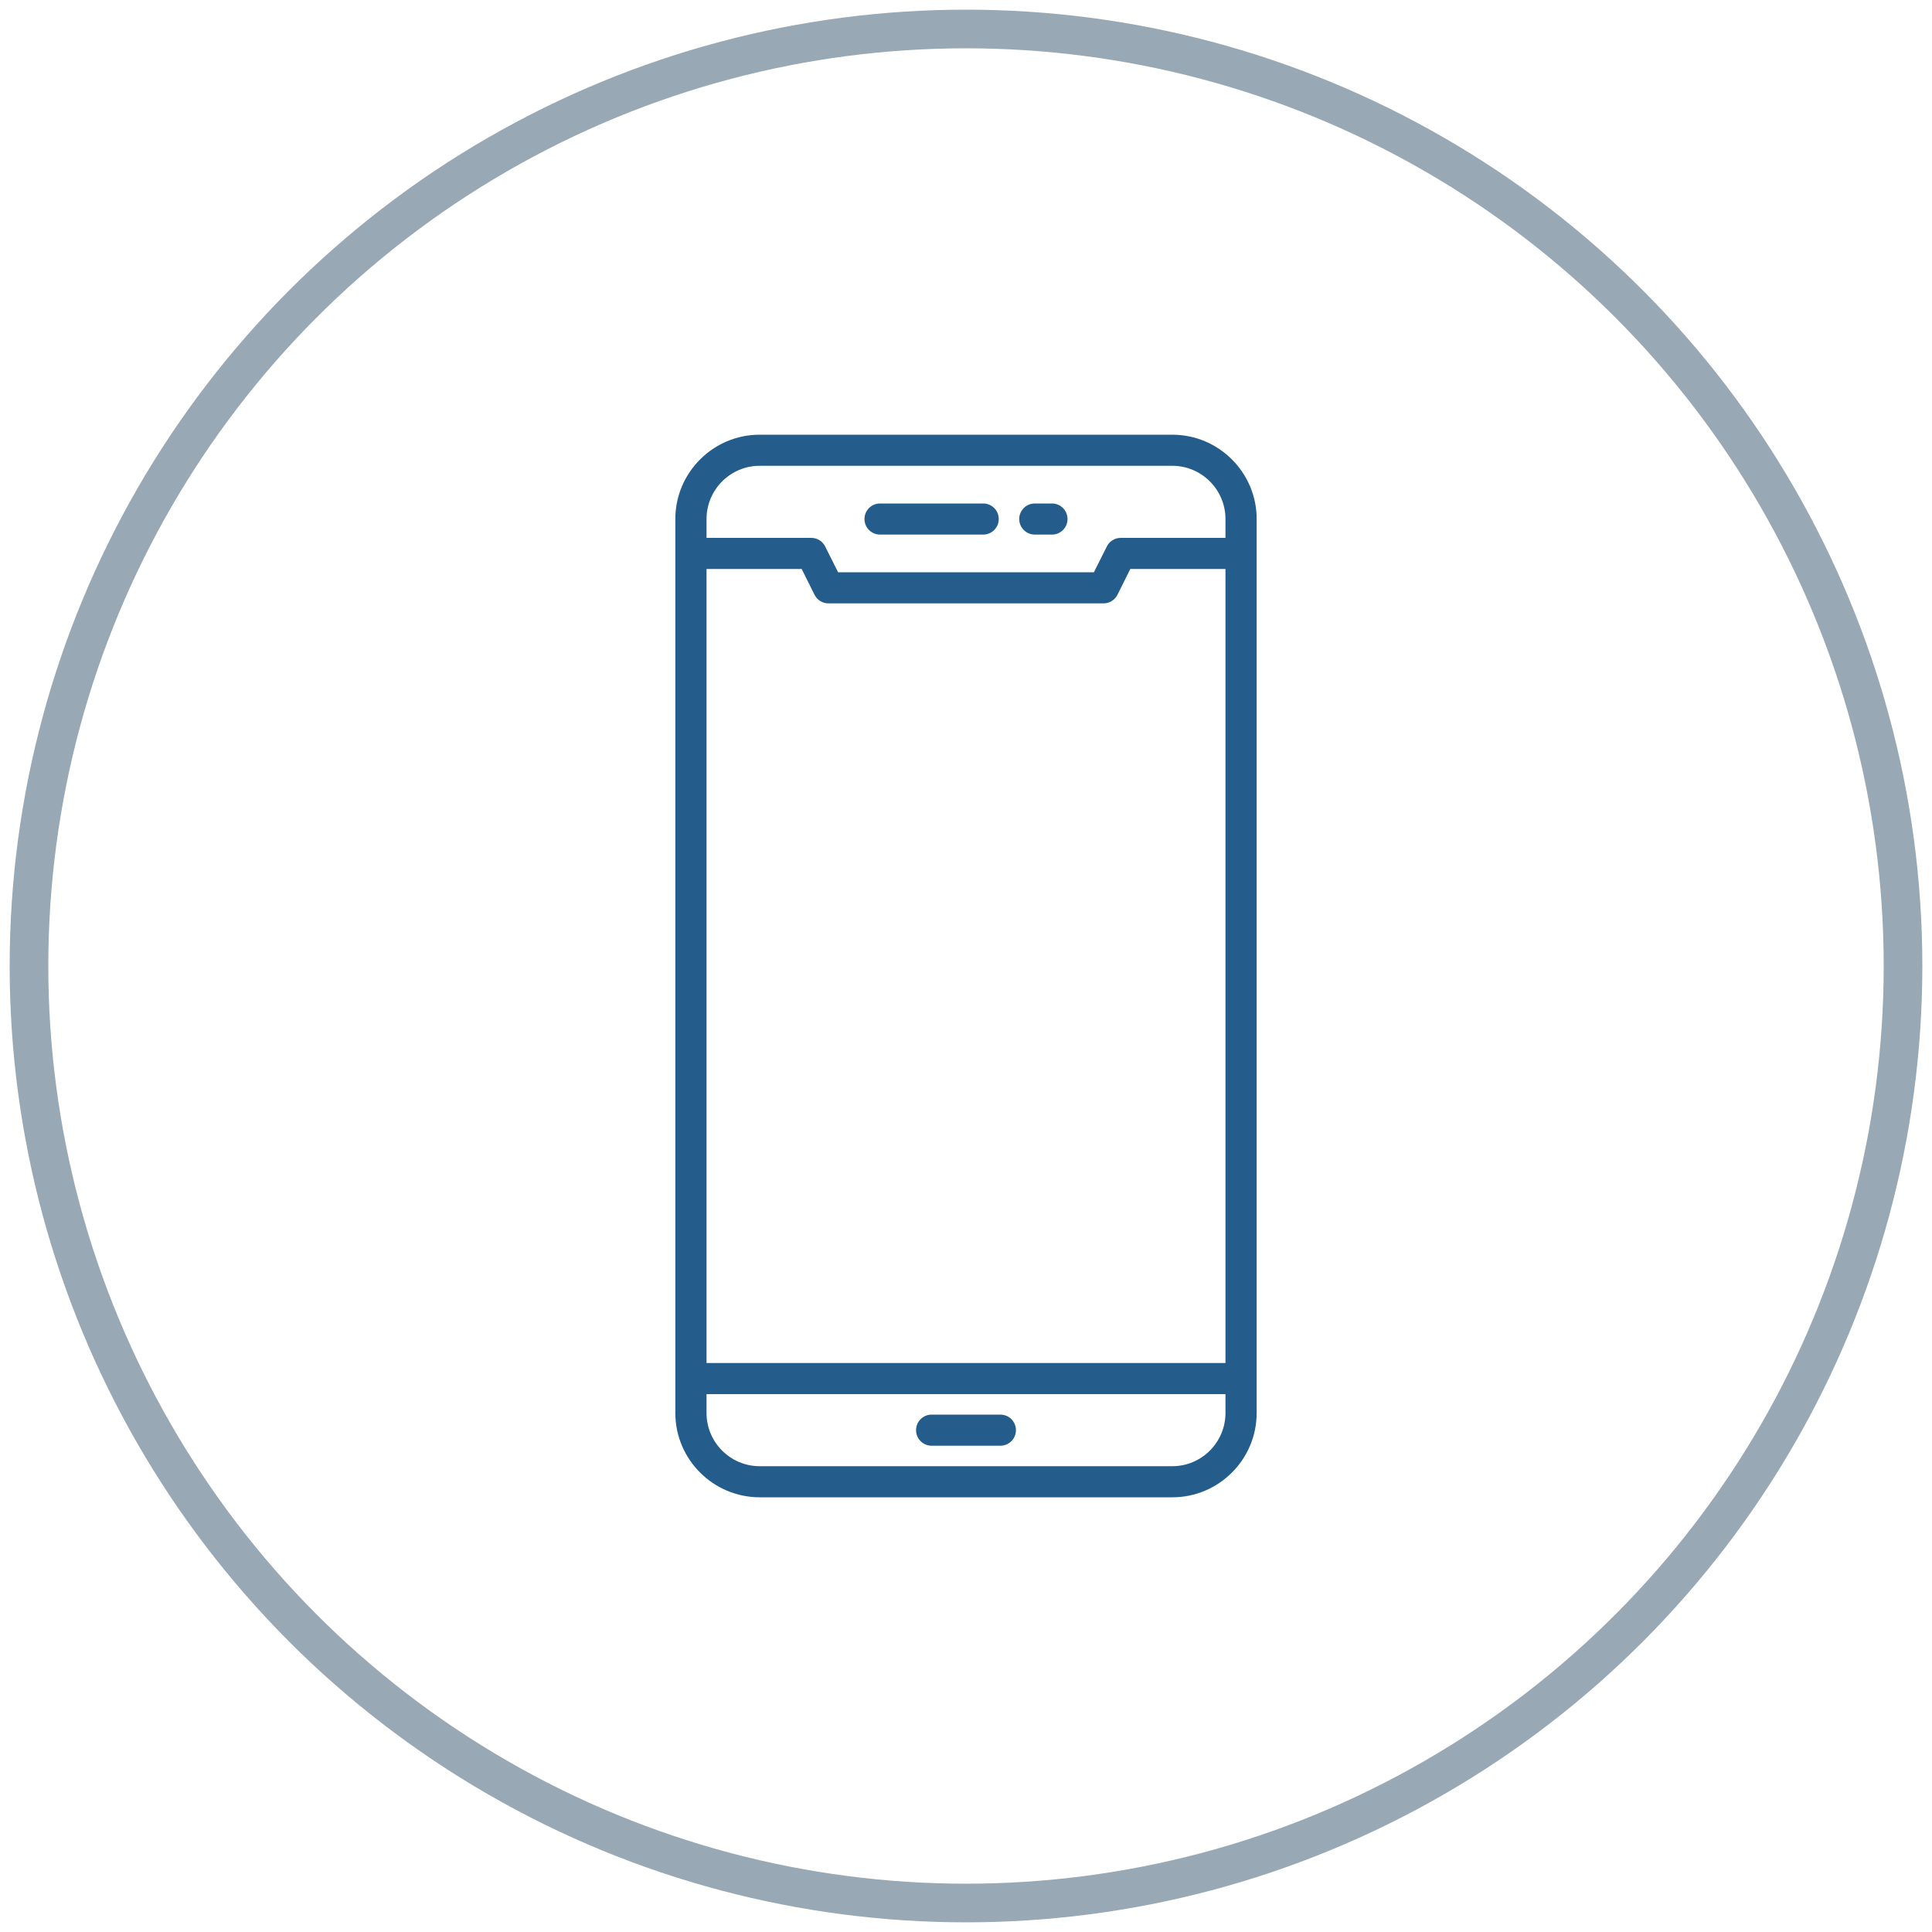 <?xml version="1.0" encoding="UTF-8"?> <!-- Creator: CorelDRAW X7 --> <svg xmlns="http://www.w3.org/2000/svg" xmlns:xlink="http://www.w3.org/1999/xlink" xml:space="preserve" width="200px" height="200px" style="shape-rendering:geometricPrecision; text-rendering:geometricPrecision; image-rendering:optimizeQuality; fill-rule:evenodd; clip-rule:evenodd" viewBox="0 0 20000 20000"> <defs> <style type="text/css"> <![CDATA[ .str0 {stroke:#98A8B5;stroke-width:399.998} .fil0 {fill:none} .fil1 {fill:#245D8B;fill-rule:nonzero} ]]> </style> </defs> <g id="Слой_x0020_1">  <circle class="fil0 str0" cx="10000" cy="10000" r="9700"></circle> <g id="Mobile.eps"> <path class="fil1" d="M13009 14271l0 -8898c0,-481 -392,-873 -873,-873l-4272 0c-481,0 -873,392 -873,873l0 1479c0,89 73,161 162,161 89,0 161,-72 161,-161l0 -962 985 0 133 267c27,54 83,89 144,89l2848 0c61,0 117,-35 144,-89l133 -267 985 0 0 8220 -5372 0 0 -7528c0,-89 -72,-161 -161,-161 -89,0 -162,72 -162,161l0 8045c0,481 392,873 874,873l4271 0c481,0 873,-392 873,-873l0 -356zm-2119 -9059l-178 0c-89,0 -161,72 -161,161 0,89 72,161 161,161l178 0c89,0 161,-72 161,-161 0,-89 -72,-161 -161,-161zm-712 0l-1068 0c-89,0 -161,72 -161,161 0,89 72,161 161,161l1068 0c89,0 161,-72 161,-161 0,-89 -72,-161 -161,-161zm178 9432l-712 0c-89,0 -161,72 -161,161 0,89 72,161 161,161l712 0c89,0 161,-72 161,-161 0,-89 -72,-161 -161,-161zm1246 -9076c-61,0 -117,34 -144,89l-134 267 -2648 0 -134 -267c-27,-55 -83,-89 -144,-89l-1084 0 0 -195c0,-304 247,-551 550,-551l4272 0c303,0 550,247 550,551l0 195 -1084 0zm534 9610l-4272 0c-303,0 -550,-247 -550,-551l0 -195 5372 0 0 195c0,304 -247,551 -550,551z"></path> </g> </g> </svg> 